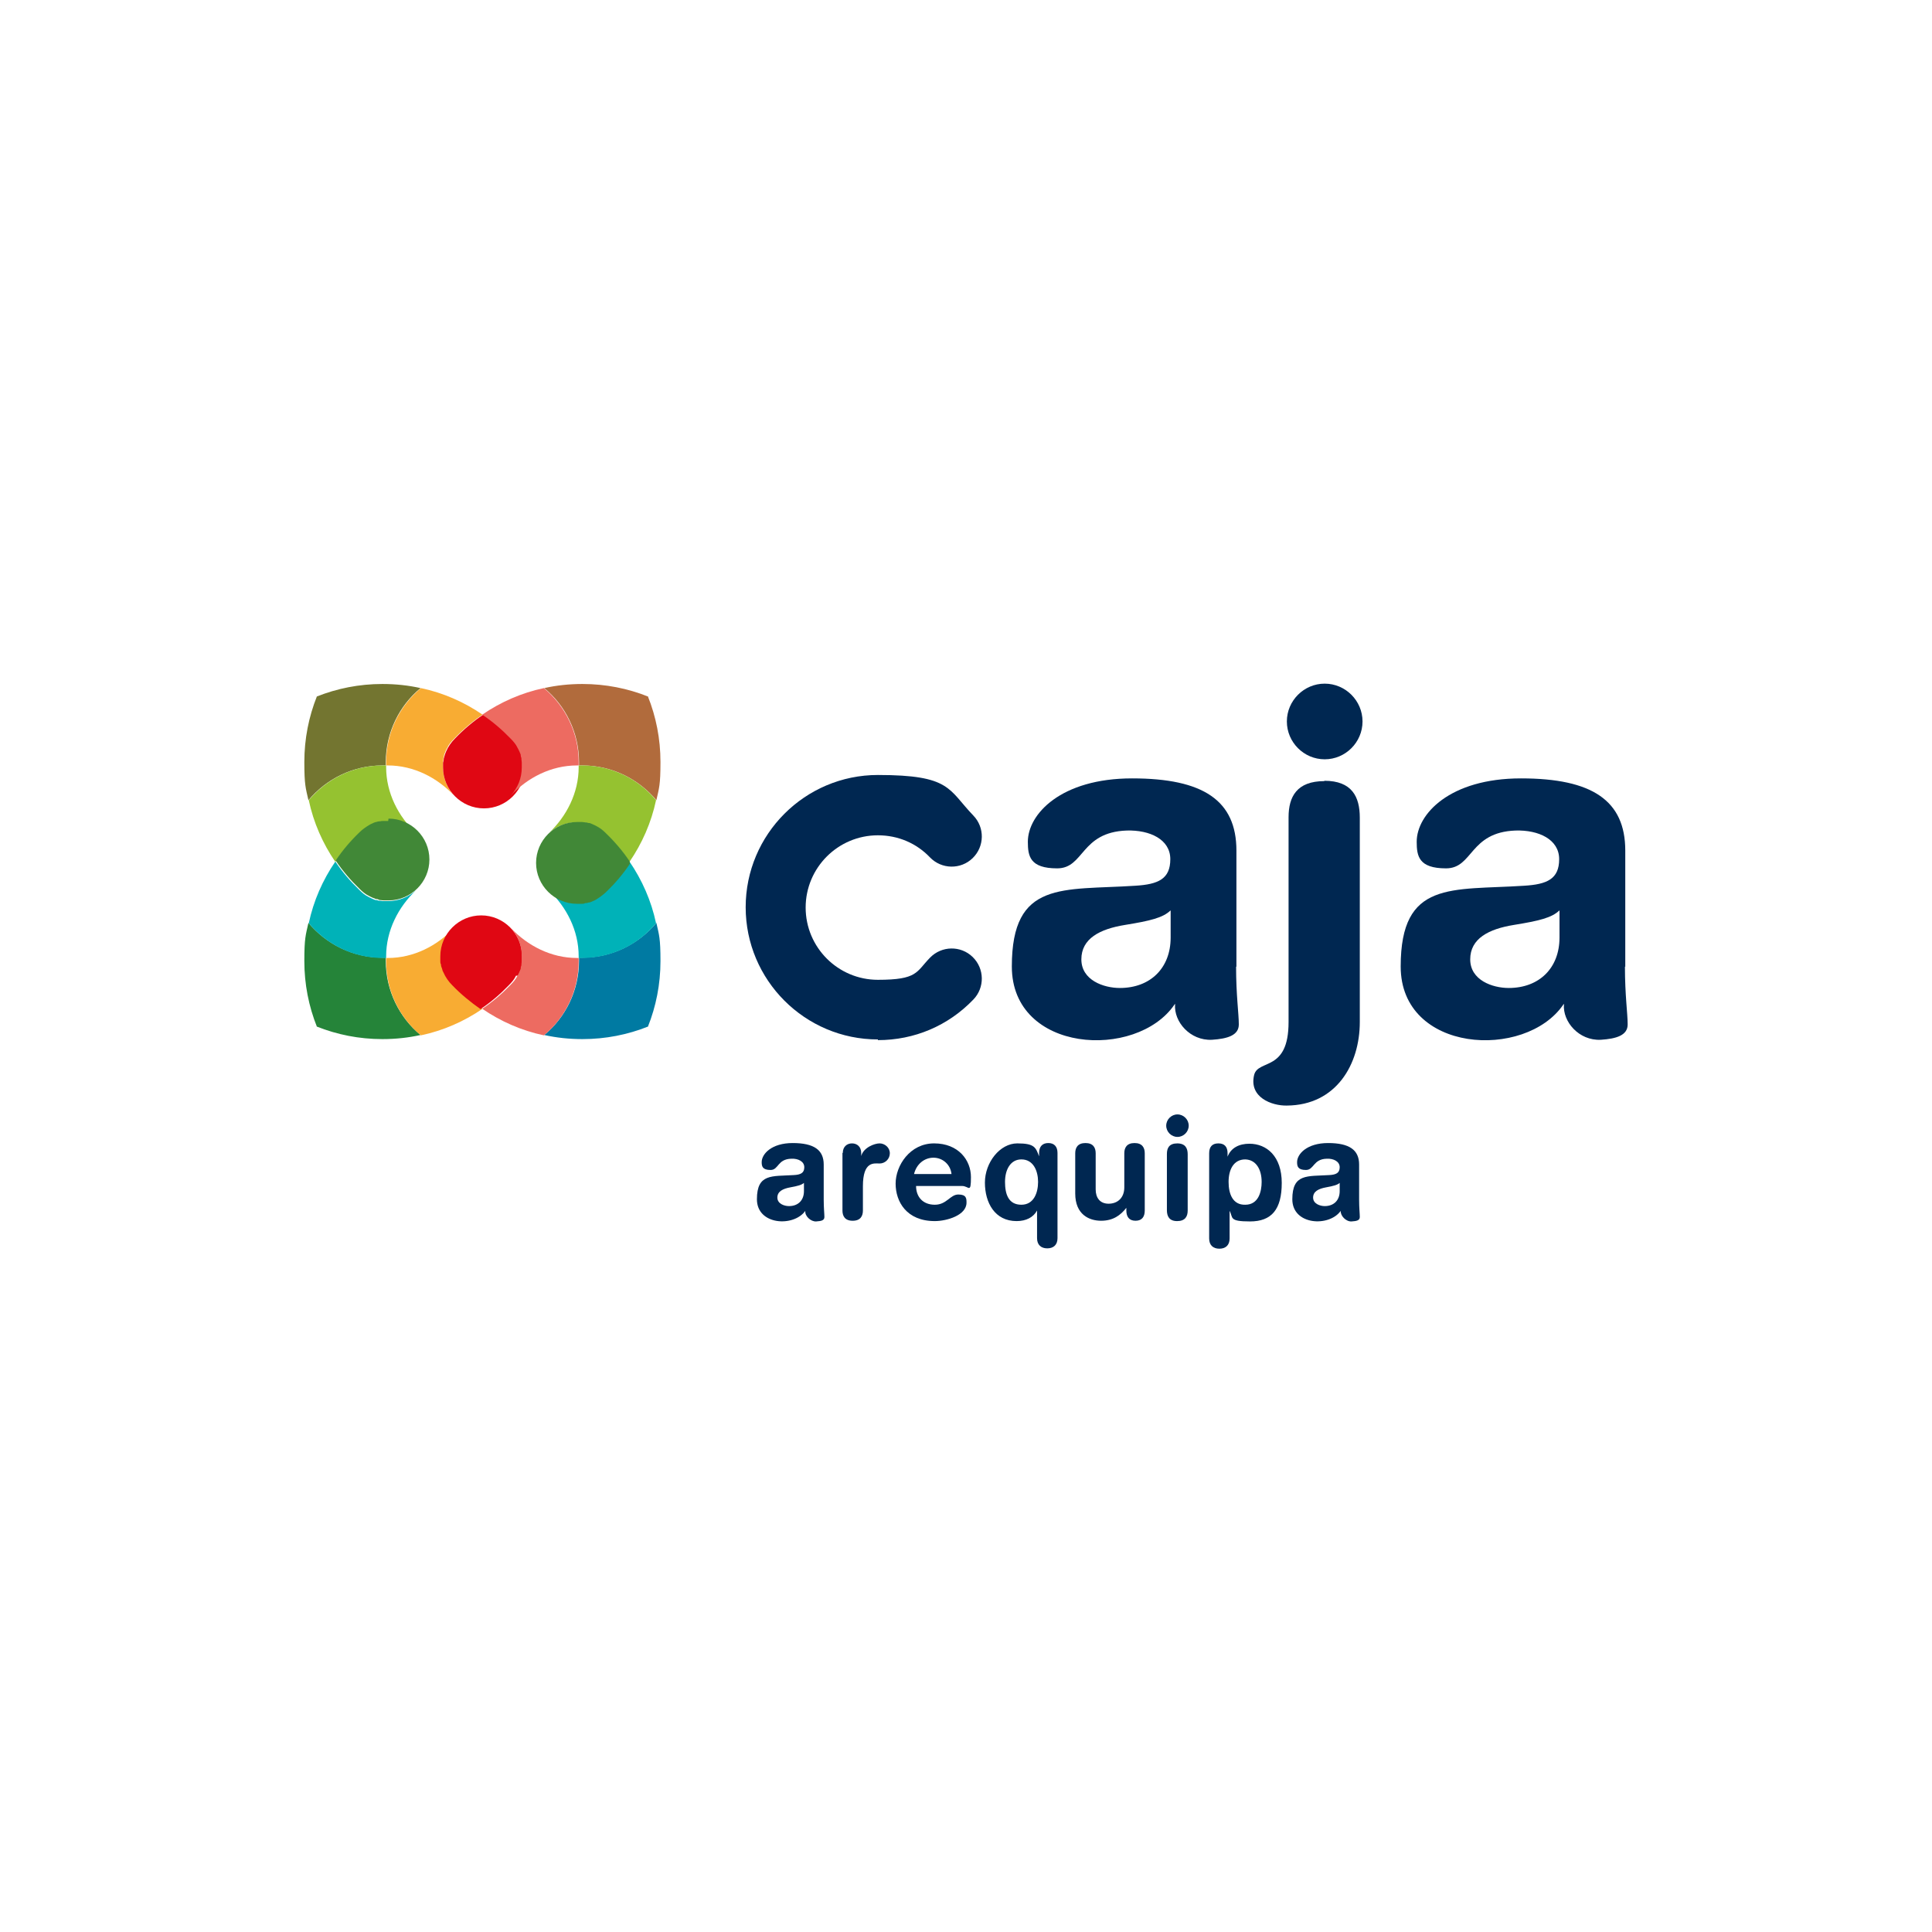 <?xml version="1.0" encoding="UTF-8"?><svg id="Capa_1" data-name="Capa 1" xmlns="http://www.w3.org/2000/svg" version="1.1" viewBox="0 0 566.9 566.9"><defs><style> .cls-1 { fill: #002751; } .cls-1, .cls-2, .cls-3, .cls-4, .cls-5, .cls-6, .cls-7, .cls-8, .cls-9, .cls-10, .cls-11 { stroke-width: 0px; } .cls-2 { fill: #e00713; } .cls-3 { fill: #00b2b8; } .cls-4 { fill: #95c230; } .cls-5 { fill: #b16b3c; } .cls-6 { fill: #007aa2; } .cls-7 { fill: #f8ac33; } .cls-8 { fill: #ed6b61; } .cls-9 { fill: #418837; } .cls-10 { fill: #258439; } .cls-11 { fill: #737530; } </style></defs><path class="cls-10" d="M93,301.3c-2.4-6-3.7-12.5-3.7-19.3s.4-7.6,1.2-11.2c5.2,6.2,13,10.2,21.7,10.2s.7,0,1,0c0,.3,0,.7,0,1,0,8.7,4,16.6,10.2,21.7-3.6.8-7.3,1.2-11.2,1.2-6.8,0-13.3-1.3-19.3-3.7"/><path class="cls-6" d="M190.1,301.3c2.4-6,3.7-12.5,3.7-19.3s-.4-7.6-1.2-11.2c-5.2,6.2-13,10.2-21.7,10.2s-.7,0-1,0c0,.3,0,.7,0,1,0,8.7-4,16.6-10.2,21.7,3.6.8,7.3,1.2,11.2,1.2,6.8,0,13.3-1.3,19.3-3.7"/><path class="cls-3" d="M113.3,281c0,0,0,.1,0,.1-.3,0-.7,0-1,0-8.7,0-16.5-4-21.7-10.2,1.4-6.6,4.1-12.7,7.8-18.1,2,3,4.4,5.8,7,8.3h0c.8.8,1.7,1.6,2.8,2.1,0,0,0,0,0,0,.3.2.7.3,1,.5,0,0,0,0,0,0,.3.1.6.3,1,.4,0,0,.1,0,.2,0,.3,0,.6.2.9.2,0,0,.2,0,.2,0,.3,0,.6.1.9.1,0,0,.2,0,.3,0,.4,0,.8,0,1.2,0,3.2,0,6-1.2,8.2-3.2,0,0,0,0,0,0,0,0,0,0,0,0-5.2,4.9-8.8,11.8-8.8,19.4"/><path class="cls-3" d="M169.8,281c0,0,0,.1,0,.1.3,0,.7,0,1,0,8.7,0,16.6-4,21.7-10.2-1.4-6.6-4.1-12.7-7.8-18.1-2,3-4.4,5.8-7,8.3h0c-.8.8-1.7,1.6-2.8,2.1,0,0,0,0,0,0-.3.2-.7.3-1,.5,0,0,0,0,0,0-.3.1-.6.3-1,.4,0,0-.1,0-.2,0-.3,0-.6.2-.9.2,0,0-.1,0-.2,0-.3,0-.6.1-.9.1,0,0-.2,0-.3,0-.4,0-.8,0-1.2,0-3.2,0-6-1.2-8.2-3.2h0s0,0,0,0h0c5.2,4.9,8.8,11.8,8.8,19.4"/><path class="cls-11" d="M93,204.3c-2.4,6-3.7,12.5-3.7,19.3s.4,7.6,1.2,11.2c5.2-6.2,13-10.2,21.7-10.2s.7,0,1,0c0-.3,0-.7,0-1,0-8.7,4-16.6,10.2-21.7-3.6-.8-7.3-1.2-11.2-1.2-6.8,0-13.3,1.3-19.3,3.7"/><path class="cls-7" d="M113.4,281.1c0,0-.1,0-.1,0,0,.3,0,.7,0,1,0,8.7,4,16.6,10.2,21.7,6.6-1.4,12.7-4.1,18.1-7.8-3-2-5.8-4.4-8.3-7,0,0,0,0,0,0-.8-.8-1.6-1.7-2.1-2.8,0,0,0,0,0,0-.2-.3-.3-.6-.5-1,0,0,0,0,0,0-.1-.3-.2-.6-.4-1,0,0,0-.1,0-.2,0-.3-.2-.6-.2-.9,0,0,0-.1,0-.2,0-.3-.1-.6-.1-.9,0,0,0-.2,0-.3,0-.4,0-.8,0-1.2,0-3.2,1.2-6,3.2-8.2,0,0,0,0,0,0,0,0,0,0,0,0,0,0,0,0,0,0-4.9,5.2-11.8,8.8-19.4,8.8"/><path class="cls-7" d="M113.4,224.6c0,0-.1,0-.1,0,0-.3,0-.7,0-1,0-8.7,4-16.5,10.2-21.7,6.6,1.4,12.7,4.1,18.1,7.8-3,2-5.8,4.4-8.3,7h0c-.8.8-1.6,1.7-2.1,2.8,0,0,0,0,0,0-.2.3-.3.6-.5,1,0,0,0,0,0,0-.1.3-.2.6-.4,1,0,0,0,.1,0,.2,0,.3-.2.6-.2.9,0,0,0,.2,0,.2,0,.3-.1.6-.1.9,0,0,0,.2,0,.3,0,.4,0,.8,0,1.2,0,3.2,1.2,6,3.2,8.2t0,0s0,0,0,0c0,0,0,0,0,0-4.9-5.2-11.8-8.8-19.4-8.8"/><path class="cls-2" d="M152,286.3s0,0,0,0c.2-.3.3-.6.5-1,0,0,0,0,0,0,.1-.3.3-.6.4-1,0,0,0-.1,0-.2.1-.3.2-.6.2-.9,0,0,0-.2,0-.2,0-.3.1-.6.1-.9,0,0,0-.2,0-.3,0-.4,0-.8,0-1.2,0-6.6-5.4-12-12-12s-12,5.4-12,12,0,.8,0,1.2c0,0,0,.1,0,.2,0,.3,0,.7.2,1,0,0,0,.1,0,.2,0,.3.2.7.3,1h0c.1.5.2.8.4,1.1,0,0,0,0,0,0,.6,1.4,1.5,2.7,2.6,3.8,2.5,2.6,5.3,4.9,8.3,7,3-2,5.8-4.4,8.3-7,.8-.8,1.6-1.7,2.1-2.8"/><path class="cls-2" d="M153.4,224c0,0,0-.2,0-.3,0-.3,0-.6-.1-.9,0,0,0-.2,0-.2,0-.3-.2-.6-.2-.9,0,0,0-.1,0-.2-.1-.3-.2-.6-.4-1,0,0,0,0,0,0-.1-.3-.3-.7-.5-1,0,0,0,0,0,0-.6-1-1.3-2-2.1-2.8-2.5-2.6-5.3-5-8.3-7-3,2-5.8,4.4-8.3,7-1.1,1.1-2,2.4-2.6,3.8,0,0,0,0,0,0-.1.3-.3.7-.4,1,0,0,0,0,0,.1-.1.3-.2.6-.3,1,0,0,0,.1,0,.2,0,.3-.1.7-.2,1,0,0,0,.1,0,.2,0,.4,0,.8,0,1.2,0,6.6,5.4,12,12,12s12-5.4,12-12,0-.8,0-1.2"/><path class="cls-5" d="M190.1,204.3c2.4,6,3.7,12.5,3.7,19.3s-.4,7.6-1.2,11.2c-5.2-6.2-13-10.2-21.7-10.2s-.7,0-1,0c0-.3,0-.7,0-1,0-8.7-4-16.6-10.2-21.7,3.6-.8,7.3-1.2,11.2-1.2,6.8,0,13.3,1.3,19.3,3.7"/><path class="cls-8" d="M169.7,281.1c0,0,.1,0,.1,0,0,.3,0,.7,0,1,0,8.7-4,16.6-10.2,21.7-6.6-1.4-12.7-4.1-18.1-7.8,3-2,5.8-4.4,8.3-7h0c.8-.8,1.6-1.7,2.1-2.8,0,0,0,0,0,0,.2-.3.3-.6.5-1,0,0,0,0,0,0,.1-.3.3-.6.4-1,0,0,0-.1,0-.2,0-.3.2-.6.2-.9,0,0,0-.1,0-.2,0-.3.1-.6.1-.9,0,0,0-.2,0-.3,0-.4,0-.8,0-1.2,0-3.2-1.2-6-3.2-8.2,0,0,0,0,0,0,0,0,0,0,0,0h0c4.9,5.2,11.8,8.8,19.4,8.8"/><path class="cls-8" d="M169.7,224.6c0,0,.1,0,.1,0,0-.3,0-.7,0-1,0-8.7-4-16.5-10.2-21.7-6.6,1.4-12.7,4.1-18.1,7.8,3,2,5.8,4.4,8.3,7,.8.8,1.6,1.7,2.1,2.8,0,0,0,0,0,0,.2.3.3.6.5,1,0,0,0,0,0,0,.1.3.3.6.4,1,0,0,0,.1,0,.2,0,.3.2.6.2.9,0,0,0,.2,0,.2,0,.3.1.6.1.9,0,0,0,.2,0,.3,0,.4,0,.8,0,1.2,0,3.2-1.2,6-3.2,8.2t0,0s0,0,0,0h0c4.9-5.2,11.8-8.8,19.4-8.8"/><path class="cls-4" d="M113.3,224.7c0,0,0-.1,0-.1-.3,0-.7,0-1,0-8.7,0-16.5,4-21.7,10.2,1.4,6.6,4.1,12.7,7.8,18.1,2-3,4.4-5.8,7-8.3.8-.8,1.7-1.6,2.8-2.1,0,0,0,0,0,0,.3-.2.7-.3,1-.5,0,0,0,0,0,0,.3-.1.6-.2,1-.4,0,0,.1,0,.2,0,.3,0,.6-.2.9-.2,0,0,.2,0,.2,0,.3,0,.6-.1.9-.1,0,0,.2,0,.3,0,.4,0,.8,0,1.2,0,3.2,0,6,1.2,8.2,3.2t0,0s0,0,0,0h0c-5.2-4.9-8.8-11.8-8.8-19.4"/><path class="cls-4" d="M169.8,224.7c0,0,0-.1,0-.1.3,0,.7,0,1,0,8.7,0,16.6,4,21.7,10.2-1.4,6.6-4.1,12.7-7.8,18.1-2-3-4.4-5.8-7-8.3h0c-.8-.8-1.7-1.6-2.8-2.1,0,0,0,0,0,0-.3-.2-.7-.3-1-.5,0,0,0,0,0,0-.3-.1-.6-.2-1-.4,0,0-.1,0-.2,0-.3,0-.6-.2-.9-.2,0,0-.1,0-.2,0-.3,0-.6-.1-.9-.1,0,0-.2,0-.3,0-.4,0-.8,0-1.2,0-3.2,0-6,1.2-8.2,3.2,0,0,0,0,0,0,0,0,0,0,0,0h0c5.2-4.9,8.8-11.8,8.8-19.4"/><path class="cls-9" d="M113.9,240.9c-.4,0-.8,0-1.2,0,0,0-.2,0-.3,0-.3,0-.6,0-.9.1,0,0-.1,0-.2,0-.3,0-.6.1-.9.2,0,0-.1,0-.1,0-.3.1-.7.2-1,.4,0,0,0,0,0,0-.3.1-.7.3-1,.5t0,0c-1,.6-2,1.3-2.8,2.1-2.6,2.5-5,5.3-7,8.3,2,3,4.4,5.8,7,8.3.8.8,1.7,1.6,2.8,2.1,0,0,0,0,0,0,.3.2.7.3,1,.5,0,0,0,0,0,0,.3.1.6.2,1,.4,0,0,.1,0,.2,0,.3,0,.6.2.9.3,0,0,.1,0,.2,0,.3,0,.6.1.9.1,0,0,.2,0,.3,0,.4,0,.8,0,1.2,0,6.6,0,12-5.4,12-12s-5.4-12-12-12"/><path class="cls-9" d="M184.8,252.8c-2-3-4.4-5.8-7-8.3h0c-.8-.8-1.7-1.6-2.8-2.1,0,0,0,0,0,0-.3-.2-.6-.3-1-.5,0,0,0,0,0,0-.3-.1-.6-.3-1-.4,0,0-.1,0-.2,0-.3,0-.6-.2-.9-.2,0,0-.2,0-.2,0-.3,0-.6-.1-.9-.1,0,0-.2,0-.3,0-.4,0-.8,0-1.2,0h0c-6.6,0-12,5.4-12,12s5.4,12,12,12h0c.4,0,.8,0,1.2,0,0,0,.2,0,.3,0,.3,0,.6,0,.9-.2,0,0,.2,0,.2,0,.3,0,.6-.1.9-.2,0,0,.1,0,.2,0,.3-.1.6-.2,1-.4,0,0,0,0,0,0,.3-.1.7-.3,1-.5,0,0,0,0,0,0,1-.6,1.9-1.3,2.8-2.1h0c2.6-2.5,5-5.3,7-8.3"/><path class="cls-1" d="M247.3,338.3c0-1.8,1.2-2.8,2.7-2.8s2.7,1,2.7,2.8v.9h0c.7-2.5,3.9-3.7,5.4-3.7s3,1.2,3,2.9-1.4,3-3,3-4.9-.8-4.9,6.7v7.1c0,1.6-.7,3-3,3s-3-1.4-3-3v-16.9Z"/><path class="cls-1" d="M279.2,344.5c-.3-2.8-2.6-4.8-5.3-4.8s-5,1.9-5.7,4.8h10.9ZM268.8,348c0,3.2,2,5.5,5.5,5.5s4.5-3,6.9-3,2.4,1.2,2.4,2.4c0,3.7-5.8,5.4-9.3,5.4-8.3,0-11.5-5.7-11.5-11s4.2-11.8,11.3-11.8,10.8,4.9,10.8,9.9-.6,2.6-2.6,2.6h-13.5Z"/><path class="cls-1" d="M299.7,353.5c3.7,0,4.9-3.6,4.9-6.7s-1.3-6.6-4.9-6.6c-3.2,0-4.8,3-4.8,6.6s1,6.7,4.8,6.7M310.3,363.3c0,2-1.2,3-3,3s-3-1-3-3v-8.1h0c-1.1,2-3.2,3.1-6,3.1-6.4,0-9.3-5.4-9.3-11.3s4.4-11.5,9.5-11.5,5.4,1.2,6.4,3.8h0v-1c0-1.9,1-2.9,2.7-2.9s2.7,1,2.7,2.9v24.9Z"/><path class="cls-1" d="M370.2,346.8c0-3.6-1.6-6.5-4.8-6.6-3.5,0-4.9,3.1-4.9,6.6s1.2,6.8,4.9,6.7c3.9,0,4.8-3.9,4.8-6.7M354.8,338.4c0-1.9.9-2.9,2.7-2.9s2.7,1,2.7,2.9v1h0c1-2.6,3.4-3.8,6.4-3.8,5.1,0,9.5,3.7,9.5,11.5s-3,11.3-9.3,11.3-4.9-1.1-6-3.1h0v8.1c0,2-1.2,3-3,3s-3-1-3-3v-24.9Z"/><path class="cls-1" d="M335.9,355.2c0,1.8-.8,3-2.7,3s-2.7-1.2-2.7-3v-.8h0c-1.7,2.2-3.9,3.8-7.4,3.8s-7.6-1.8-7.6-8v-11.8c0-1.6.7-3,3-3s3,1.4,3,3v10.6c0,2.4,1.2,4.2,3.8,4.2s4.6-1.7,4.6-4.8v-10c0-1.6.7-3,3-3s3,1.4,3,3v16.7Z"/><path class="cls-1" d="M235.9,347.1c-.7.6-1.8.9-4,1.3-2.2.4-3.8,1.2-3.8,3s2,2.5,3.4,2.5c2.7,0,4.4-1.7,4.4-4.4v-2.4ZM241.7,352c0,2.5.2,4.1.2,5.1s-.9,1.2-2.4,1.3c-1.6.1-3.4-1.6-3.2-3.1,0-.1,0,0,0,0-3.4,4.8-14.2,4.2-14.2-3.4s4.4-6.7,10.8-7.1c2-.1,3.1-.6,3.1-2.3s-1.8-2.6-3.8-2.5c-4.1.1-3.7,3.3-6.1,3.3s-2.6-1.1-2.6-2.3c0-2.4,2.9-5.6,9.1-5.6s9.1,2,9.1,6.3v10.2Z"/><path class="cls-1" d="M393.1,347.1c-.7.6-1.8.9-4,1.3-2.2.4-3.8,1.2-3.8,3s2,2.5,3.4,2.5c2.7,0,4.4-1.7,4.4-4.4v-2.4ZM398.8,352c0,2.5.2,4.1.2,5.1s-.9,1.2-2.4,1.3c-1.6.1-3.3-1.6-3.2-3.1,0-.1,0,0,0,0-3.4,4.8-14.2,4.2-14.2-3.4s4.4-6.7,10.8-7.1c2-.1,3.1-.6,3.1-2.3s-1.8-2.6-3.8-2.5c-4,.1-3.7,3.3-6.1,3.3s-2.6-1.1-2.6-2.3c0-2.4,2.9-5.6,9.1-5.6s9.1,2,9.1,6.3v10.2Z"/><path class="cls-1" d="M257.6,305c-21.4,0-38.8-17.4-38.8-38.8s17.4-38.8,38.8-38.8,20.6,4.2,28,11.9c3.4,3.5,3.3,9.1-.2,12.5-3.5,3.4-9.1,3.3-12.5-.2-4-4.2-9.4-6.5-15.3-6.5-11.7,0-21.2,9.5-21.2,21.2s9.5,21.2,21.2,21.2,11.2-2.3,15.3-6.5c3.4-3.5,9-3.6,12.5-.2,3.5,3.4,3.6,9,.2,12.5-7.4,7.7-17.3,11.9-28,11.9"/><path class="cls-1" d="M343.4,267.2c-2.2,2.1-5.9,3-13.3,4.2-7.4,1.2-12.8,4-12.8,10.1s6.5,8.4,11.3,8.4c8.9,0,14.9-5.8,14.9-14.8v-7.9ZM362.7,283.6c0,8.5.8,13.8.8,17s-3.3,4.2-7.9,4.5c-6.4.3-11.2-5.3-10.8-10.4,0-.3,0-.1-.2.1-11.2,16.3-47.7,14.2-47.7-11.2s14.9-22.3,36.2-23.7c6.8-.4,10.3-2,10.3-7.8s-6-8.6-12.8-8.4c-13.6.5-12.4,11.1-20.4,11.1s-8.6-3.6-8.6-7.8c0-8.1,9.7-18.6,30.6-18.6s30.6,6.5,30.6,21.2v34.1Z"/><path class="cls-1" d="M457.5,267.2c-2.2,2.1-5.9,3-13.3,4.2-7.4,1.2-12.8,4-12.8,10.1s6.5,8.4,11.3,8.4c8.9,0,14.9-5.8,14.9-14.8v-7.9ZM476.8,283.6c0,8.5.8,13.8.8,17s-3.3,4.2-7.9,4.5c-6.4.3-11.2-5.3-10.8-10.4,0-.3,0-.1-.2.1-11.2,16.3-47.7,14.2-47.7-11.2s14.9-22.3,36.2-23.7c6.8-.4,10.3-2,10.3-7.8s-6-8.6-12.8-8.4c-13.6.5-12.4,11.1-20.4,11.1s-8.6-3.6-8.6-7.8c0-8.1,9.7-18.6,30.6-18.6s30.6,6.5,30.6,21.2v34.1Z"/><path class="cls-1" d="M388.7,200.6c6.1,0,11.1,5,11.1,11.1s-5,11.1-11.1,11.1-11.1-5-11.1-11.1,5-11.1,11.1-11.1"/><path class="cls-1" d="M388.6,229.2c-8.1,0-10.5,4.6-10.5,10.6v.2s0,0,0,0v59.9c0,14.7-8.9,10.8-10.1,15.5-1.6,6.6,5.2,9.1,9.6,9,14.5-.1,21.4-12.1,21.4-24.5v-60h0c0-6.1-2.3-10.8-10.4-10.8"/><path class="cls-1" d="M345.5,335.5c-2.4,0-3.1,1.3-3.1,3.1h0v16.5h0c0,1.8.7,3.2,3,3.2s3.1-1.3,3.1-3.1h0c0,0,0,0,0,0v-16.5h0c0-1.8-.7-3.2-3.1-3.2"/><path class="cls-1" d="M345.5,327c1.8,0,3.3,1.5,3.3,3.3s-1.5,3.3-3.3,3.3-3.3-1.5-3.3-3.3,1.5-3.3,3.3-3.3"/></svg>